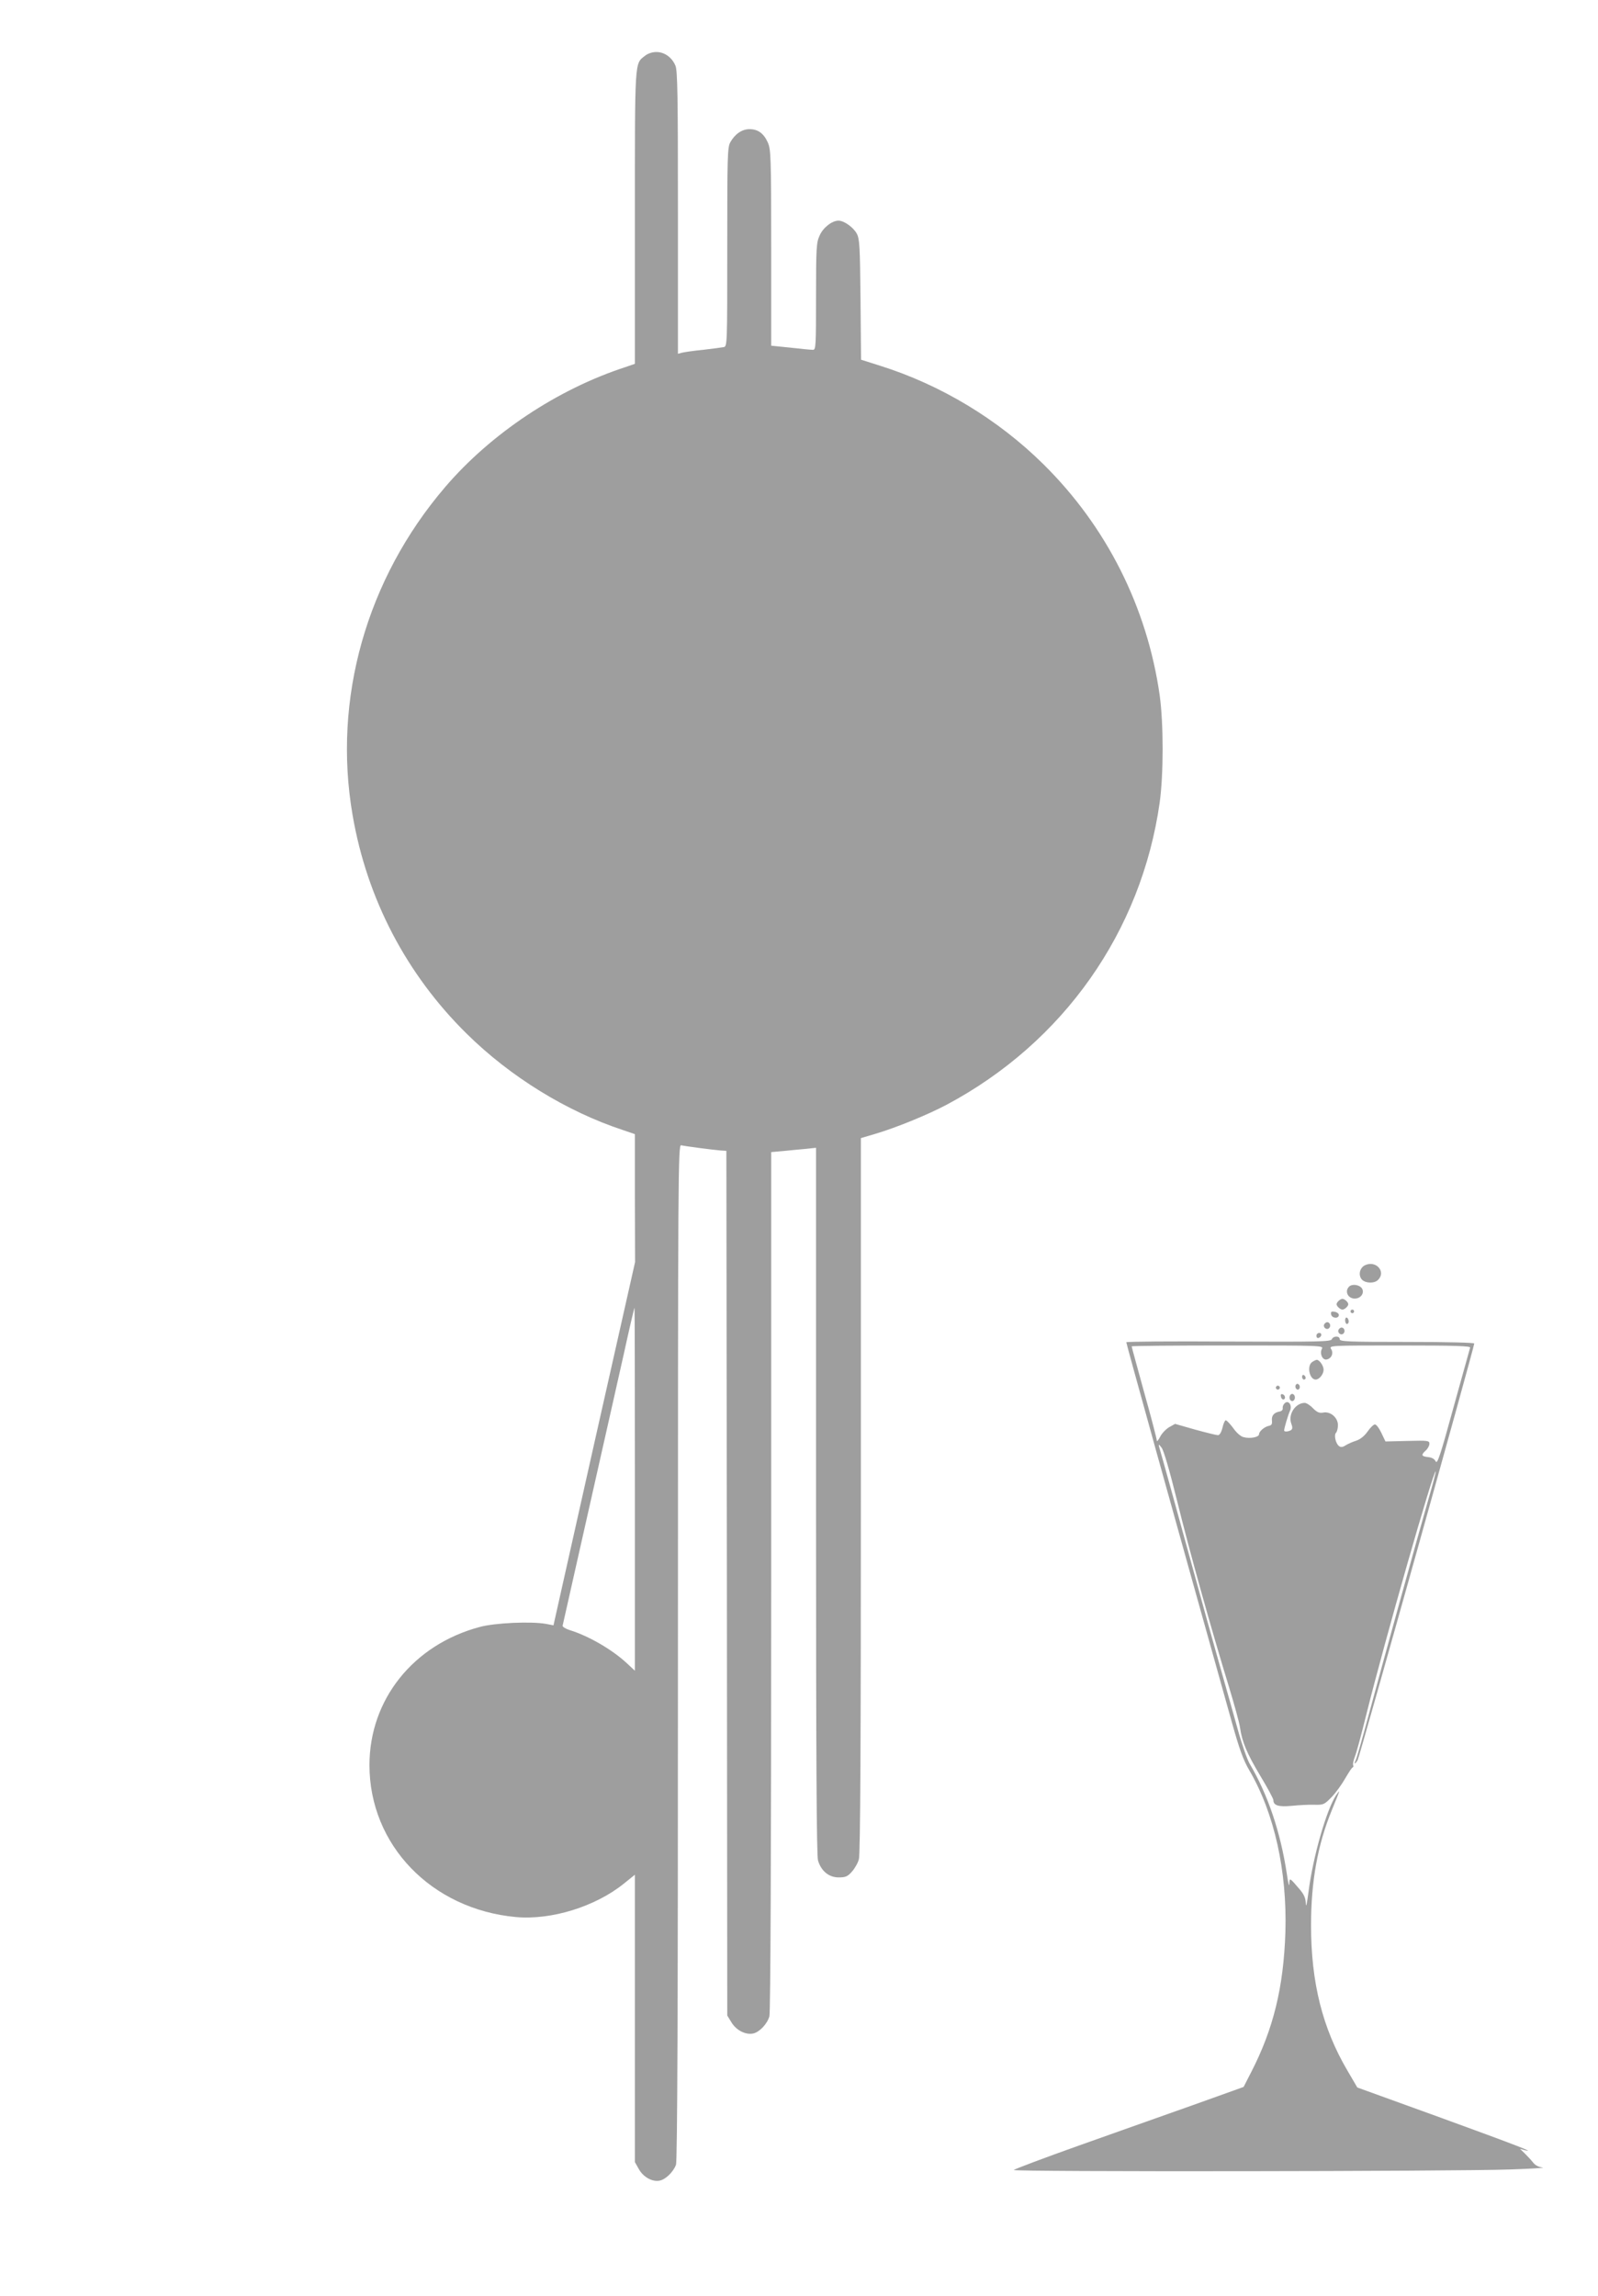 <?xml version="1.0" standalone="no"?>
<!DOCTYPE svg PUBLIC "-//W3C//DTD SVG 20010904//EN"
 "http://www.w3.org/TR/2001/REC-SVG-20010904/DTD/svg10.dtd">
<svg version="1.0" xmlns="http://www.w3.org/2000/svg"
 width="891pt" height="1280pt" viewBox="0 0 891 1280"
 preserveAspectRatio="xMidYMid meet">
<g transform="translate(0,1280) scale(0.1,-0.1)"
fill="#9e9e9e" stroke="none">
<path d="M3595 12488 c-57 -44 -55 -18 -55 -902 l0 -814 -52 -18 c-379 -123
-751 -371 -1006 -669 -439 -513 -628 -1181 -516 -1829 80 -466 300 -887 636
-1218 243 -240 558 -434 871 -537 l67 -23 0 -356 1 -357 -228 -1012 -227
-1013 -41 8 c-83 15 -286 6 -370 -17 -371 -99 -615 -405 -615 -770 0 -445 345
-803 816 -847 198 -18 443 58 602 186 l62 50 0 -801 0 -801 22 -39 c25 -45 76
-73 117 -64 33 7 75 48 90 88 8 20 11 883 11 2858 0 2691 1 2830 18 2825 20
-5 172 -25 220 -29 l32 -2 3 -2410 2 -2410 24 -39 c27 -44 79 -70 121 -61 35
8 78 53 90 96 6 22 10 893 10 2425 l0 2392 68 6 c37 4 93 9 125 12 l57 6 0
-1967 c0 -1447 3 -1978 11 -2006 18 -59 61 -94 115 -94 39 0 50 5 74 32 16 18
34 49 39 70 8 26 11 662 11 2028 l0 1991 78 23 c116 34 295 107 402 164 650
347 1084 964 1186 1683 22 159 22 440 0 599 -70 490 -296 940 -649 1288 -253
250 -572 442 -909 548 l-107 34 -3 335 c-3 300 -5 338 -21 368 -20 36 -71 72
-102 72 -36 0 -86 -39 -105 -83 -18 -38 -20 -68 -20 -339 0 -277 -1 -298 -17
-298 -10 0 -66 5 -125 12 l-108 11 0 546 c0 512 -2 549 -19 587 -23 51 -55 74
-102 74 -42 0 -81 -27 -107 -73 -16 -29 -17 -80 -17 -585 0 -545 0 -553 -20
-557 -11 -2 -63 -9 -115 -15 -52 -5 -105 -13 -117 -16 l-23 -6 0 786 c0 646
-2 793 -14 820 -19 46 -61 76 -106 76 -23 0 -48 -8 -65 -22z m-55 -7989 l0
-1012 -45 42 c-83 77 -215 153 -320 185 -22 7 -39 18 -38 24 7 30 111 495 193
857 50 220 116 516 148 657 31 142 58 258 60 258 1 0 2 -455 2 -1011z"/>
<path d="M7610 5747 c-30 -15 -38 -58 -15 -81 21 -20 69 -21 89 0 46 46 -13
111 -74 81z"/>
<path d="M7522 5628 c-28 -28 -3 -72 39 -66 30 4 47 33 33 56 -14 21 -55 27
-72 10z"/>
<path d="M7460 5545 c-10 -12 -10 -18 0 -30 7 -8 18 -15 25 -15 7 0 18 7 25
15 10 12 10 18 0 30 -7 8 -18 15 -25 15 -7 0 -18 -7 -25 -15z"/>
<path d="M7530 5490 c0 -5 5 -10 10 -10 6 0 10 5 10 10 0 6 -4 10 -10 10 -5 0
-10 -4 -10 -10z"/>
<path d="M7422 5473 c4 -22 43 -25 43 -3 0 8 -11 16 -23 18 -19 3 -23 0 -20
-15z"/>
<path d="M7500 5441 c0 -12 5 -21 10 -21 6 0 10 6 10 14 0 8 -4 18 -10 21 -5
3 -10 -3 -10 -14z"/>
<path d="M7384 5419 c-10 -17 13 -36 27 -22 12 12 4 33 -11 33 -5 0 -12 -5
-16 -11z"/>
<path d="M7464 5389 c-10 -17 13 -36 27 -22 12 12 4 33 -11 33 -5 0 -12 -5
-16 -11z"/>
<path d="M7340 5354 c0 -9 5 -14 12 -12 18 6 21 28 4 28 -9 0 -16 -7 -16 -16z"/>
<path d="M7426 5335 c-5 -14 -71 -15 -576 -13 -313 2 -570 0 -570 -4 0 -9 248
-902 587 -2113 44 -157 65 -216 100 -275 139 -239 210 -561 200 -900 -10 -307
-67 -540 -190 -779 l-43 -84 -279 -100 c-154 -54 -442 -157 -640 -227 -197
-70 -361 -132 -362 -136 -4 -11 2465 -8 2767 3 118 4 200 9 181 11 -22 2 -42
13 -54 29 -11 14 -32 36 -46 50 l-26 25 25 -7 c71 -18 -45 27 -468 181 l-464
168 -55 94 c-139 236 -203 491 -203 810 0 245 37 450 116 642 48 118 49 119
25 85 -53 -77 -130 -343 -155 -540 -8 -62 -14 -91 -15 -68 -1 32 -9 51 -33 80
-59 69 -58 68 -59 31 -1 -18 -7 8 -14 57 -35 231 -105 441 -208 615 -14 25
-45 113 -67 195 -23 83 -68 242 -100 355 -32 113 -100 356 -150 540 -84 306
-172 625 -187 675 -4 16 -2 16 14 -5 12 -16 44 -126 86 -295 67 -273 189 -711
290 -1040 30 -99 58 -200 61 -225 12 -81 38 -143 112 -267 41 -68 74 -129 74
-137 0 -30 28 -39 103 -32 39 4 96 7 126 6 51 -1 55 1 96 43 23 24 57 71 75
103 19 32 37 61 42 62 4 2 6 8 3 12 -3 5 1 26 9 47 9 21 38 130 66 243 102
409 374 1360 385 1348 2 -2 -16 -71 -40 -153 -60 -209 -261 -934 -335 -1210
-34 -126 -66 -238 -71 -247 -5 -10 -7 -18 -5 -18 3 0 10 9 16 19 12 23 650
2301 650 2322 0 5 -148 9 -375 9 -327 0 -375 2 -375 15 0 20 -36 19 -44 0z
m-56 -55 c-13 -25 4 -63 27 -58 27 5 40 35 25 58 -12 20 -10 20 384 20 312 0
395 -3 391 -12 -2 -7 -44 -158 -93 -334 -73 -267 -90 -318 -99 -300 -7 14 -22
22 -43 24 -37 4 -40 12 -12 37 11 10 20 27 20 37 0 18 -8 19 -122 16 l-123 -3
-23 48 c-12 26 -28 47 -36 47 -7 0 -26 -18 -41 -40 -18 -25 -40 -43 -64 -51
-20 -6 -46 -18 -59 -26 -17 -11 -27 -11 -37 -3 -18 15 -28 61 -16 73 6 6 11
26 11 43 0 42 -42 78 -82 70 -21 -4 -34 1 -57 24 -16 17 -37 30 -46 30 -51 0
-93 -62 -76 -113 9 -23 8 -33 -1 -39 -16 -9 -38 -10 -38 -2 0 13 23 90 33 111
13 29 -8 60 -29 42 -8 -7 -13 -19 -12 -27 2 -10 -5 -18 -17 -20 -32 -6 -46
-23 -43 -51 2 -19 -2 -26 -17 -29 -25 -5 -55 -31 -55 -47 0 -16 -50 -26 -86
-16 -17 4 -40 25 -59 52 -18 24 -36 43 -41 42 -5 -1 -13 -20 -18 -42 -6 -25
-16 -41 -25 -41 -8 0 -65 14 -127 31 l-112 32 -34 -19 c-18 -11 -41 -35 -50
-54 -10 -19 -18 -28 -18 -20 0 9 -31 129 -70 267 -38 139 -70 254 -70 258 0 3
241 5 535 5 533 0 536 0 525 -20z"/>
<path d="M7318 5209 c-33 -19 -18 -99 18 -99 20 0 44 30 44 55 0 22 -23 55
-38 55 -4 0 -15 -5 -24 -11z"/>
<path d="M7260 5126 c0 -9 5 -16 10 -16 6 0 10 4 10 9 0 6 -4 13 -10 16 -5 3
-10 -1 -10 -9z"/>
<path d="M7225 5080 c-4 -6 -3 -16 3 -22 6 -6 12 -6 17 2 4 6 3 16 -3 22 -6 6
-12 6 -17 -2z"/>
<path d="M7116 5071 c-4 -5 -2 -12 3 -15 5 -4 12 -2 15 3 4 5 2 12 -3 15 -5 4
-12 2 -15 -3z"/>
<path d="M7142 5016 c1 -10 8 -17 13 -17 15 1 12 24 -3 29 -9 3 -13 -2 -10
-12z"/>
<path d="M7190 5010 c0 -11 7 -20 15 -20 8 0 15 9 15 20 0 11 -7 20 -15 20 -8
0 -15 -9 -15 -20z"/>
</g>
</svg>
